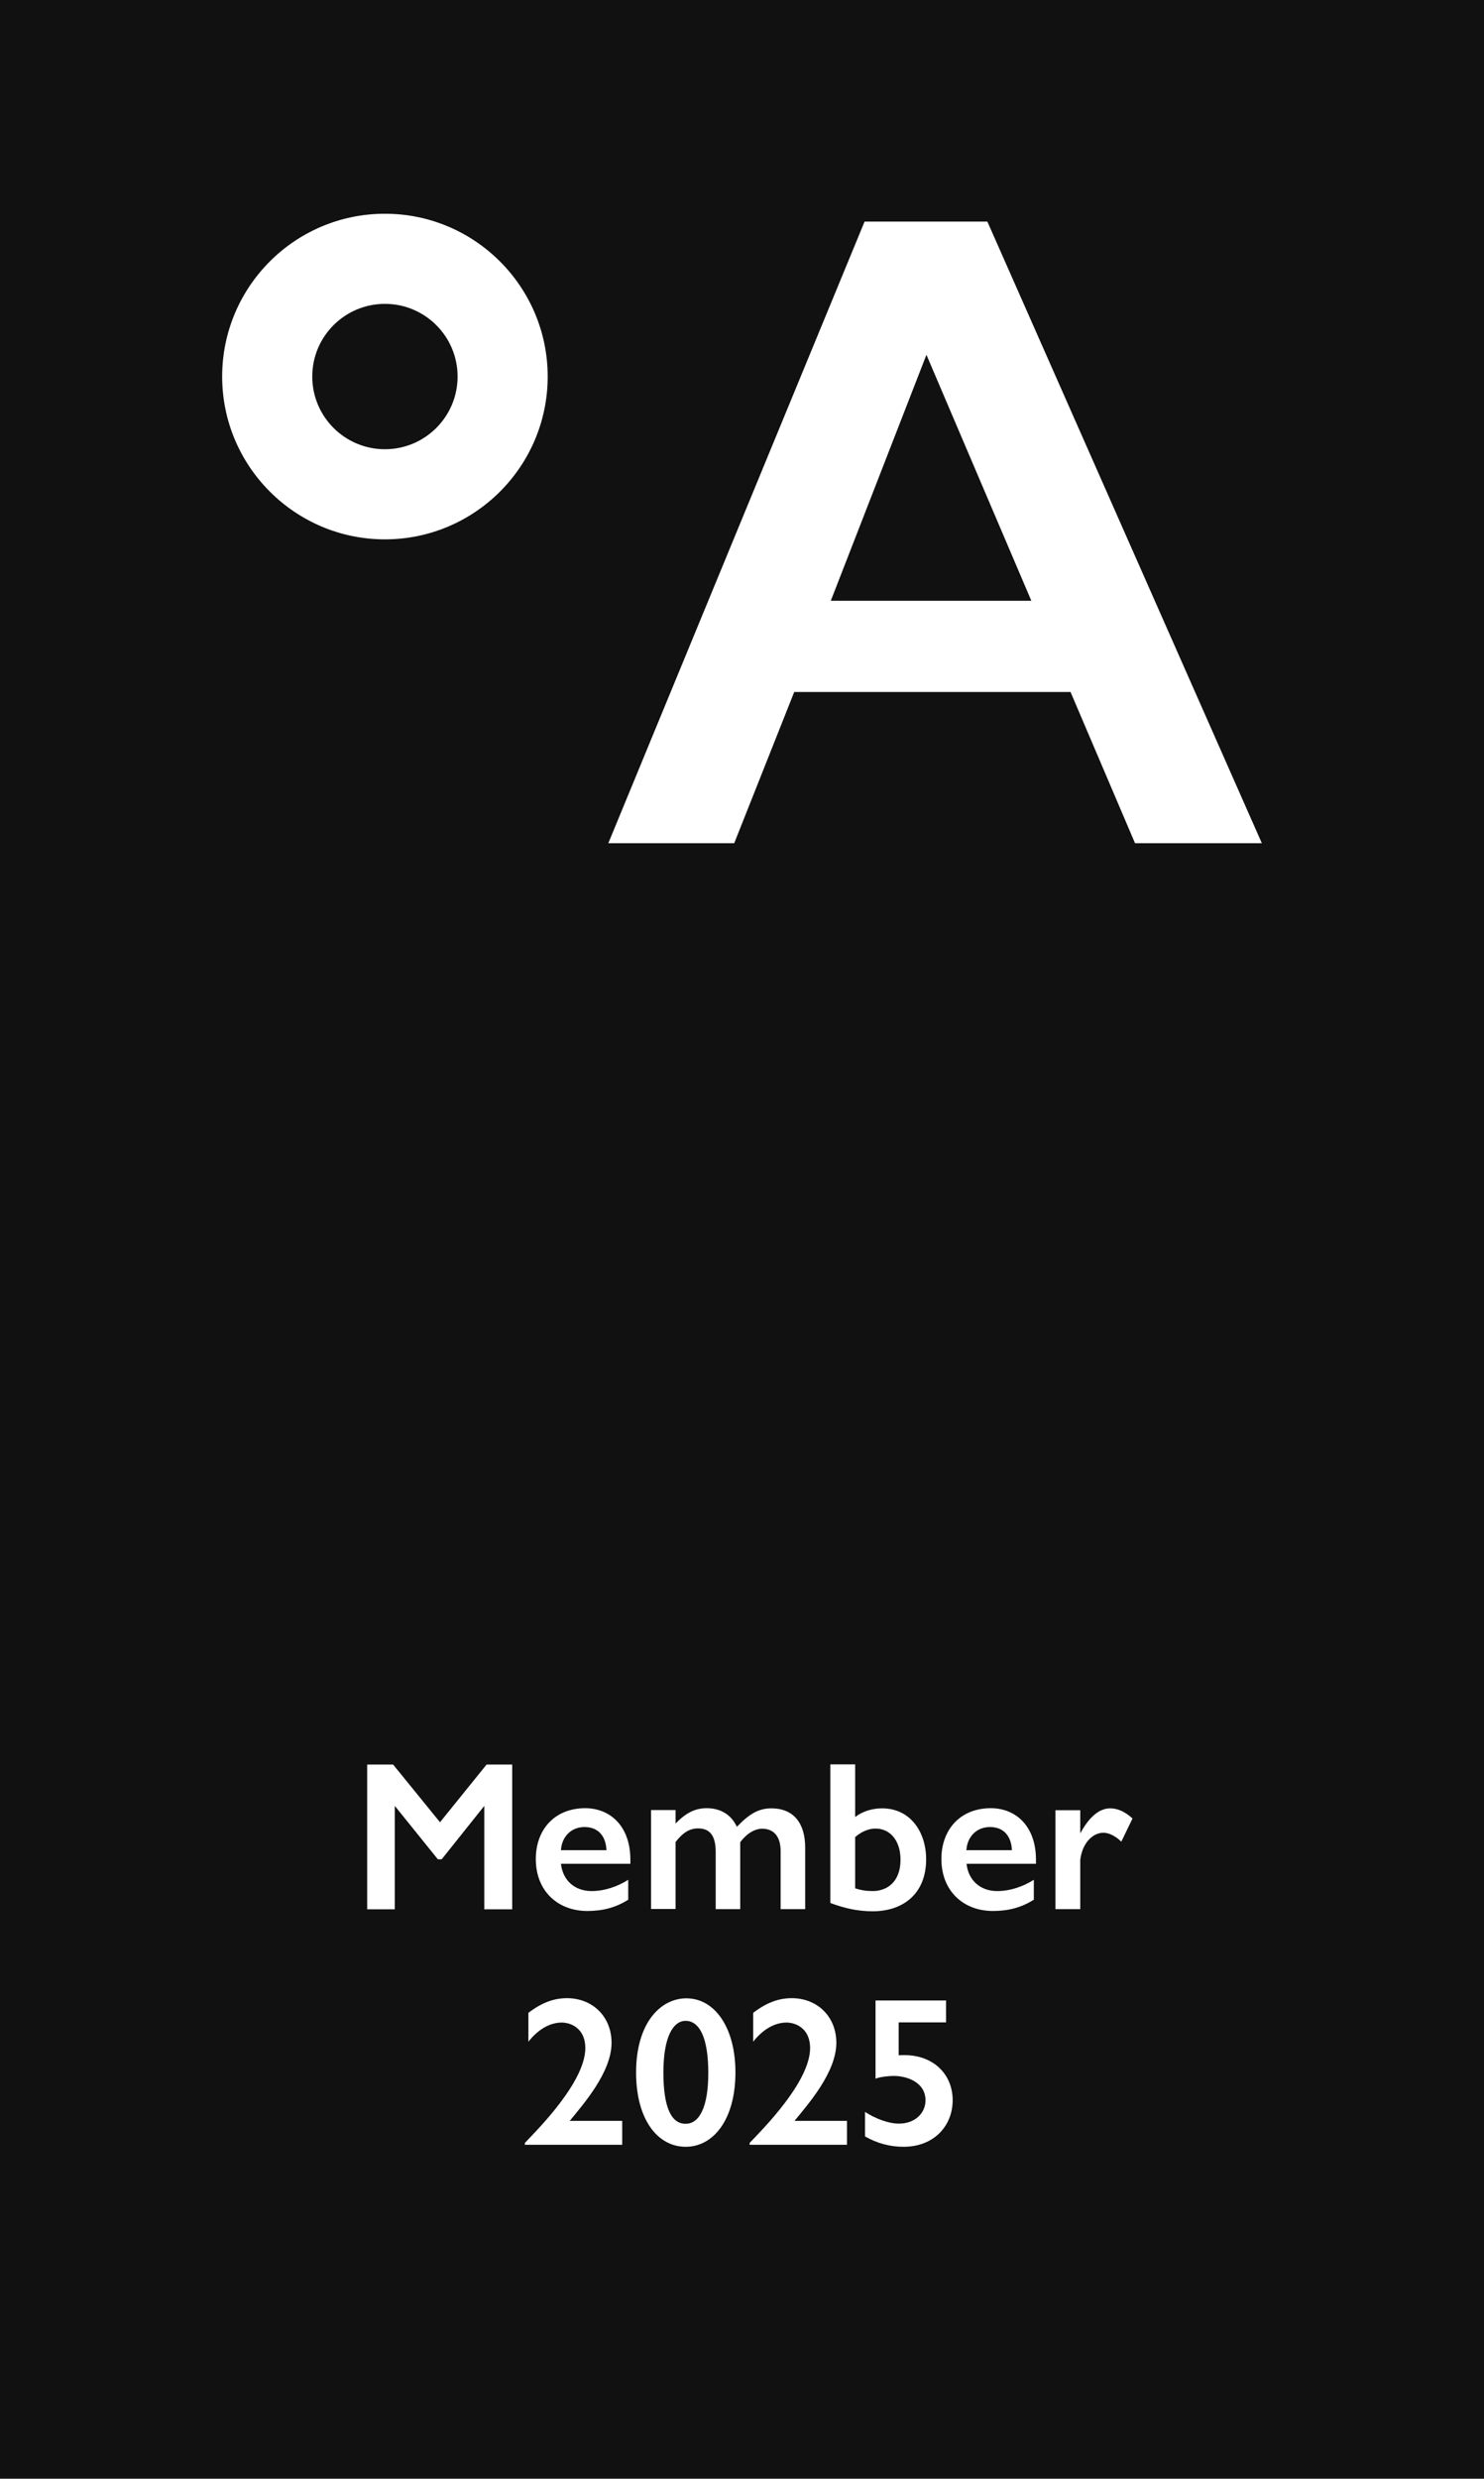 <?xml version="1.0" encoding="UTF-8"?><svg id="Potisk" xmlns="http://www.w3.org/2000/svg" viewBox="0 0 96.19 160.62"><defs><style>.cls-1{fill:#111;}.cls-2{fill:#fff;}</style></defs><rect class="cls-1" width="96.19" height="160.62"/><path class="cls-2" d="M25.48,114.34l3.04,3.74,3.02-3.74h1.66v9.38h-1.81v-6.7l-2.76,3.46h-.25l-2.79-3.46v6.7h-1.79v-9.38h1.68Z"/><path class="cls-2" d="M40.86,120.52v.25h-4.5c.11,1.06.88,1.77,1.98,1.77.82,0,1.65-.27,2.38-.73v1.29c-.81.51-1.65.73-2.65.73-1.91,0-3.34-1.29-3.34-3.37,0-1.9,1.22-3.29,3.2-3.29,1.64,0,2.93,1.18,2.93,3.34ZM39.31,119.89c-.04-.93-.55-1.5-1.42-1.5s-1.48.63-1.53,1.5h2.94Z"/><path class="cls-2" d="M47.76,118.38c.81-.85,1.42-1.2,2.24-1.2,1.43,0,2.19.95,2.19,2.54v3.99h-1.59v-3.75c0-.94-.43-1.46-1.2-1.46-.47,0-.99.3-1.42.87v4.34h-1.59v-3.7c0-1.04-.36-1.53-1.14-1.53-.54,0-.98.26-1.46.88v4.34h-1.59v-6.41h1.59v.87c.66-.67,1.24-.99,2.02-.99.87,0,1.58.4,1.95,1.2Z"/><path class="cls-2" d="M56.56,123.85c-.99,0-1.87-.21-2.74-.54v-8.98h1.61v3.41c.48-.37,1.11-.56,1.75-.56,1.81,0,2.85,1.51,2.85,3.3,0,2.25-1.51,3.37-3.46,3.37ZM55.43,122.36c.34.12.73.18,1.14.18.91,0,1.8-.58,1.8-2.03,0-1.24-.67-2.02-1.62-2.02-.43,0-.89.18-1.32.55v3.33Z"/><path class="cls-2" d="M67.15,120.52v.25h-4.5c.11,1.06.88,1.77,1.98,1.77.82,0,1.65-.27,2.38-.73v1.29c-.81.51-1.65.73-2.65.73-1.91,0-3.34-1.29-3.34-3.37,0-1.9,1.22-3.29,3.2-3.29,1.64,0,2.93,1.18,2.93,3.34ZM65.59,119.89c-.04-.93-.55-1.5-1.42-1.5s-1.48.63-1.53,1.5h2.94Z"/><path class="cls-2" d="M73.41,117.83l-.73,1.51c-.36-.36-.8-.58-1.16-.58-.66,0-1.36.62-1.5,1.76v3.19h-1.61v-6.41h1.61v1.5c.6-1.1,1.25-1.62,1.94-1.62.5,0,.98.23,1.44.65Z"/><path class="cls-2" d="M39.64,132.37c0,1.92-1.84,3.99-2.71,5.06h3.4v1.55h-6.31v-.12c.85-.89,3.92-3.96,3.92-6.15,0-1.26-.92-1.65-1.53-1.65-.77,0-1.54.45-2.16,1.24v-1.87c.88-.67,1.66-.95,2.5-.95,1.66,0,2.89,1.2,2.89,2.89Z"/><path class="cls-2" d="M47.67,134.28c0,3.08-1.44,4.83-3.22,4.83-1.87,0-3.22-1.83-3.22-4.81,0-3.22,1.59-4.81,3.26-4.81,1.84,0,3.18,1.9,3.18,4.8ZM44.44,137.62c.89,0,1.47-1.07,1.47-3.3s-.55-3.37-1.47-3.37c-.82,0-1.44,1.07-1.44,3.34s.51,3.33,1.44,3.33Z"/><path class="cls-2" d="M54.21,132.37c0,1.92-1.84,3.99-2.71,5.06h3.4v1.55h-6.31v-.12c.85-.89,3.92-3.96,3.92-6.15,0-1.26-.92-1.65-1.53-1.65-.77,0-1.54.45-2.16,1.24v-1.87c.88-.67,1.66-.95,2.5-.95,1.66,0,2.89,1.2,2.89,2.89Z"/><path class="cls-2" d="M61.32,129.61v1.44h-3.07v2.13c.18-.01.23-.01.37-.01,1.9,0,3.13,1.26,3.13,2.92s-1.21,3.02-3.18,3.02c-.91,0-1.72-.23-2.5-.67v-1.59c.62.41,1.5.76,2.19.76,1.07,0,1.73-.7,1.73-1.51,0-1.18-1.22-1.58-2.04-1.58-.4,0-.96.07-1.2.18v-5.07h4.55Z"/><path class="cls-2" d="M64,14.36l17.79,40.28h-8.22l-4.18-9.8h-17.91l-3.89,9.8h-8.16L56.04,14.36h7.96ZM53.85,38.93h13l-6.8-15.94-6.2,15.94Z"/><path class="cls-2" d="M24.95,19.69c2.6,0,4.71,2.11,4.71,4.71s-2.11,4.71-4.71,4.71-4.71-2.11-4.71-4.71,2.11-4.71,4.71-4.71M24.95,13.85c-5.83,0-10.55,4.73-10.55,10.55s4.73,10.55,10.55,10.55,10.55-4.73,10.55-10.55-4.73-10.55-10.55-10.55h0Z"/></svg>